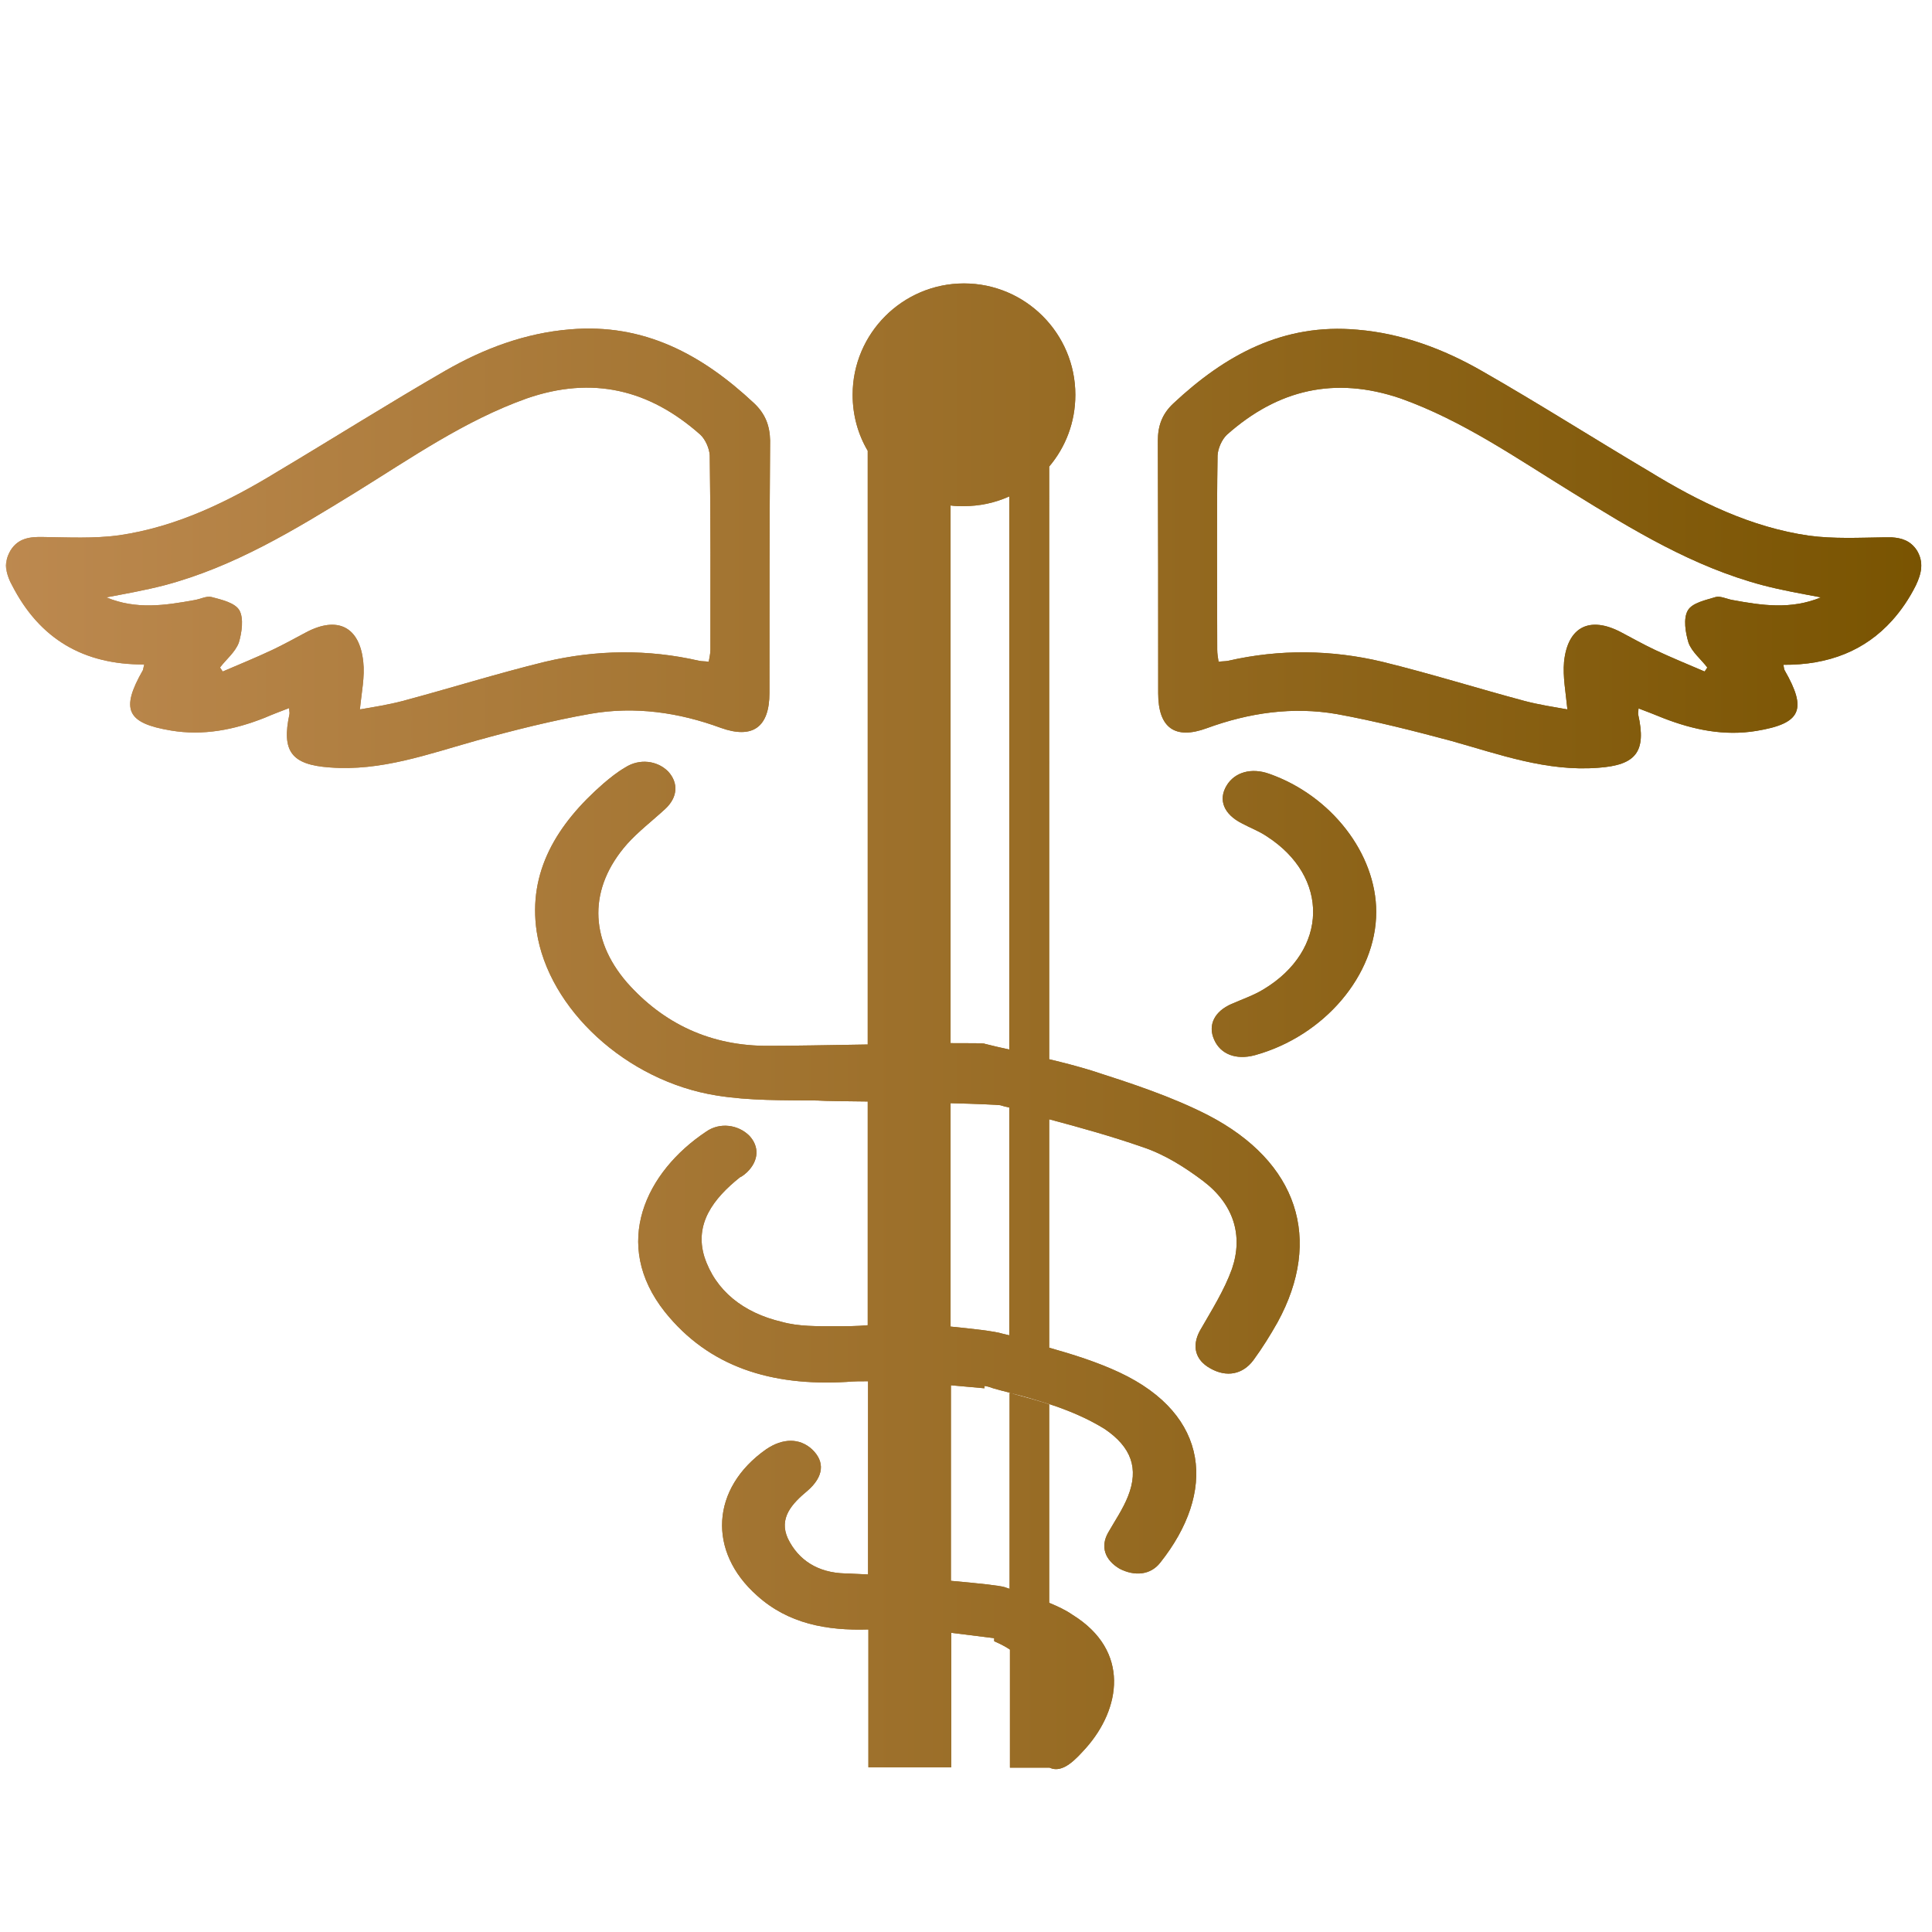 <svg xmlns="http://www.w3.org/2000/svg" viewBox="0 0 576 576" xml:space="preserve">
    <linearGradient id="SVGID_2_doctor" gradientUnits="userSpaceOnUse" x1="-12.877" y1="163.507" x2="583.567" y2="163.507">
        <stop offset="0" stop-color="#be8a51"/>
        <stop offset="1" stop-color="#785300"/>
    </linearGradient>
    <g id="Layer_1">
        <path fill="url(#SVGID_2_doctor)" d="M571.5 164.1c-1.9-2.9-4.5-3.7-7.5-3.9h-2.2c-7.5.1-15.1.5-22.5-.5-17.3-2.5-32.8-10.1-47.5-19.1-16.7-9.9-33.2-20.4-50-30-11.5-6.6-23.9-11.2-37.1-12.3-22.1-2-39.4 7.5-54.9 22-3.3 3.1-4.6 6.6-4.6 11.1.1 25.2.1 50.2.1 75.3 0 10.3 5 13.9 14.5 10.4 12.6-4.6 25.6-6.5 38.8-4.2 11.5 2.1 22.9 5 34.1 8 14.3 4 28.4 9.2 43.8 8 11.3-.8 14.4-4.8 11.9-15.9-.1-.4.1-1.1.1-1.8 2.6 1 5 1.9 7.4 2.9 9 3.5 18.2 5.4 27.8 3.8 13.3-2.2 15.1-6.3 8.4-18-.2-.3-.2-.6-.4-1.7 13.6.1 24.4-4.3 32.4-13.2 2.7-3 5.1-6.5 7.1-10.5 1.7-3.6 2.4-6.9.3-10.4zm-54.9 14.8c-1.8-.3-3.7-1.3-5.1-.9-2.9.9-7 1.7-8.3 4-1.4 2.4-.7 6.6.2 9.6 1 2.8 3.8 5 5.6 7.4-.2.4-.5.8-.8 1.2-4.9-2.1-9.8-4.1-14.7-6.4-3.4-1.6-6.8-3.5-10.2-5.3-9.3-4.9-15.9-1.7-17 8.8-.4 4.4.5 9.1 1 14.2-4-.7-8.5-1.4-12.7-2.5-14.2-3.8-28.2-8.2-42.5-11.7-15.1-3.6-30.6-3.8-45.9-.3-.9.2-1.7.1-2.9.3-.2-1.3-.4-2.4-.4-3.6 0-19.2-.2-38.6.1-57.9.1-2.1 1.3-4.8 2.8-6.2 15.2-13.5 32.2-17.5 51.8-10.8 18.5 6.6 34.5 17.8 51.1 28 18.1 11.2 36.1 22.2 56.9 27.7 5.7 1.5 11.5 2.5 17.3 3.6-9 3.7-17.6 2.4-26.3.8z"/>
        <path fill="url(#SVGID_2_doctor)" d="M571.5 164.1c-1.9-2.9-4.5-3.7-7.5-3.9h-2.2c-7.5.1-15.1.5-22.5-.5-17.3-2.5-32.8-10.1-47.5-19.1-16.7-9.9-33.2-20.4-50-30-11.5-6.6-23.9-11.2-37.1-12.3-22.1-2-39.4 7.5-54.9 22-3.3 3.1-4.6 6.6-4.6 11.1.1 25.2.1 50.2.1 75.3 0 10.3 5 13.9 14.5 10.4 12.6-4.6 25.6-6.5 38.8-4.2 11.5 2.1 22.9 5 34.1 8 14.3 4 28.4 9.2 43.8 8 11.3-.8 14.4-4.8 11.9-15.9-.1-.4.1-1.1.1-1.8 2.6 1 5 1.9 7.4 2.9 9 3.5 18.2 5.4 27.8 3.8 13.3-2.2 15.1-6.3 8.4-18-.2-.3-.2-.6-.4-1.7 13.6.1 24.4-4.3 32.4-13.2 2.7-3 5.1-6.5 7.1-10.5 1.7-3.6 2.4-6.9.3-10.4zm-54.9 14.8c-1.8-.3-3.7-1.3-5.1-.9-2.9.9-7 1.7-8.3 4-1.4 2.4-.7 6.6.2 9.6 1 2.8 3.8 5 5.6 7.4-.2.4-.5.8-.8 1.2-4.9-2.1-9.8-4.1-14.7-6.4-3.4-1.6-6.8-3.5-10.2-5.3-9.3-4.9-15.9-1.7-17 8.8-.4 4.4.5 9.1 1 14.2-4-.7-8.5-1.4-12.7-2.5-14.2-3.8-28.2-8.2-42.5-11.7-15.1-3.6-30.6-3.8-45.9-.3-.9.2-1.7.1-2.9.3-.2-1.3-.4-2.4-.4-3.6 0-19.2-.2-38.6.1-57.9.1-2.1 1.3-4.8 2.8-6.2 15.2-13.5 32.2-17.5 51.8-10.8 18.5 6.6 34.5 17.8 51.1 28 18.1 11.2 36.1 22.2 56.9 27.7 5.7 1.5 11.5 2.5 17.3 3.6-9 3.7-17.6 2.4-26.3.8z"/>
        <path fill="url(#SVGID_2_doctor)" d="M2 166.9v3.5c-.3-1.2-.3-2.3 0-3.5z"/>
        <path fill="url(#SVGID_2_doctor)" d="M2 166.9v3.5c-.3-1.2-.3-2.3 0-3.5z"/>
        <path fill="url(#SVGID_2_doctor)" d="M360.2 332.5c-10.9-5.6-22.9-9.5-34.7-13.3-4.2-1.3-8.5-2.4-12.7-3.4V139.1c4.9-5.8 7.8-13.2 7.8-21.4 0-18.3-14.9-33.2-33.2-33.2-18.3 0-33.2 14.9-33.2 33.2 0 6.1 1.6 11.8 4.5 16.7v177c-11.7.2-23.2.4-29.2.4-17.8.2-31.9-6.8-42.6-18.9-11.3-13.1-11.4-28.2 0-41.2 3.4-3.8 7.6-7 11.4-10.5 3.7-3.4 4.1-7.7.9-11.2-3.3-3.3-8.6-3.9-12.8-1.2-2.4 1.4-4.5 3.1-6.5 4.8-14 12.2-22.5 26.4-19.9 44.1 3.5 23.1 26.7 44.6 53.6 48.9 9.8 1.6 20 1.4 30 1.5 2.9.2 8.6.2 15.1.3v66.7c-3.2.3-6.4.3-9.7.3-5.4 0-10.9.1-15.9-1.3-11.5-2.7-19.8-9.3-23.1-19.4-3-9.8 2.6-17.3 10.6-23.7.9-.4 1.5-1 2.1-1.5 3.6-3.5 3.7-7.7.7-10.9-3.3-3.3-8.8-4.1-12.9-1.2-18 12-28.3 33.5-12.3 53.7 13.2 16.5 31.8 22.2 54.2 20.9 2.1-.2 4.3-.2 6.4-.2v57.6c-3-.1-5.4-.3-6.8-.3-8.2-.2-14-4-17.1-10.4-2.8-6.1 1.2-10.4 5.9-14.3 4.8-4.2 5.2-8.6 1.3-12.3-3.7-3.4-8.7-3.4-13.7 0-16.5 11.6-17.5 30.5-2.7 43.6 9.3 8.4 20.8 10.5 33.2 10.1v41.1h24.7v-40.1l12.8 1.6v.9c.3.2 2.3.9 4.7 2.5V527h11.8c4 1.9 8-2.7 10.9-5.9 10.2-11.5 13.4-28.9-4.1-39.7-2-1.4-4.4-2.5-6.8-3.5h-.1v-59.2c-3.4-1.1-7-2.1-10.7-3.1-.3-.1-.7-.3-1.1-.3v58.4c-.4-.2-1-.3-1.4-.5-1.6-.5-8.2-1.2-16.1-1.9V413l10 .9v-.7c.9.1 1.8.4 2.6.7 1.7.5 3.3.9 4.9 1.3.4.1.8.3 1.1.3 3.7.9 7.3 2 10.7 3.1 5.8 1.9 11.3 4.2 16.5 7.4 8 5.4 10.3 11.8 7 20.1-1.5 3.8-3.9 7.3-5.9 10.8-2.4 4.2-1 8.2 3.4 10.8 4.5 2.3 9.2 1.9 12.1-1.8 16.7-21 14.9-44-12.1-56.7-6.6-3.1-13.9-5.4-21-7.4v-68.1c9.4 2.5 18.7 5.1 27.9 8.3 6.6 2.2 12.7 6.1 18 10.1 9.1 6.9 12 16.2 8.6 26.2-2.3 6.4-6.1 12.4-9.6 18.5-2.4 4.5-1.4 8.7 3.2 11.2 4.8 2.7 9.6 1.8 12.8-2.5 2.7-3.7 5-7.4 7.2-11.3 13.5-24.7 6.1-47.8-20.7-61.7zm-59.3 65.6c-.7-.2-1.4-.3-2.1-.5-2.1-.7-9.3-1.5-15.4-2.1v-66.6c8.1.2 14.3.5 14.8.6.9.3 1.8.5 2.7.7v67.9zm0-85.2c-2.4-.5-4.9-1.1-7.3-1.7 0-.2-4-.2-10.2-.2V150.7c1.3.2 2.6.2 3.9.2 4.8 0 9.4-1 13.6-2.9v164.9z"/>
        <path fill="url(#SVGID_2_doctor)" d="M360.2 332.5c-10.9-5.6-22.9-9.5-34.7-13.3-4.2-1.3-8.5-2.4-12.7-3.4V139.1c4.9-5.8 7.8-13.2 7.8-21.4 0-18.3-14.9-33.2-33.2-33.2-18.3 0-33.2 14.9-33.2 33.2 0 6.1 1.6 11.8 4.5 16.7v177c-11.7.2-23.2.4-29.2.4-17.8.2-31.9-6.8-42.6-18.9-11.3-13.1-11.4-28.2 0-41.2 3.4-3.8 7.6-7 11.4-10.5 3.7-3.4 4.1-7.7.9-11.2-3.3-3.3-8.6-3.9-12.8-1.2-2.4 1.4-4.5 3.1-6.5 4.8-14 12.2-22.5 26.4-19.9 44.1 3.5 23.1 26.7 44.6 53.6 48.9 9.8 1.6 20 1.4 30 1.5 2.9.2 8.6.2 15.1.3v66.7c-3.2.3-6.4.3-9.7.3-5.4 0-10.9.1-15.9-1.3-11.5-2.7-19.8-9.3-23.1-19.4-3-9.8 2.6-17.3 10.6-23.7.9-.4 1.5-1 2.1-1.5 3.6-3.5 3.7-7.7.7-10.9-3.3-3.3-8.8-4.1-12.9-1.2-18 12-28.3 33.5-12.3 53.7 13.2 16.5 31.8 22.2 54.2 20.9 2.1-.2 4.3-.2 6.4-.2v57.6c-3-.1-5.4-.3-6.8-.3-8.2-.2-14-4-17.1-10.4-2.8-6.1 1.2-10.4 5.9-14.3 4.8-4.2 5.2-8.6 1.3-12.3-3.7-3.4-8.7-3.4-13.7 0-16.5 11.6-17.5 30.5-2.7 43.6 9.3 8.4 20.8 10.5 33.2 10.1v41.1h24.7v-40.1l12.8 1.6v.9c.3.2 2.3.9 4.7 2.5V527h11.8c4 1.9 8-2.7 10.9-5.9 10.2-11.5 13.4-28.9-4.1-39.7-2-1.4-4.4-2.5-6.8-3.5h-.1v-59.2c-3.4-1.1-7-2.1-10.7-3.1-.3-.1-.7-.3-1.1-.3v58.4c-.4-.2-1-.3-1.4-.5-1.6-.5-8.2-1.2-16.1-1.9V413l10 .9v-.7c.9.1 1.8.4 2.6.7 1.7.5 3.3.9 4.9 1.3.4.1.8.3 1.1.3 3.7.9 7.3 2 10.7 3.1 5.8 1.9 11.3 4.2 16.5 7.4 8 5.4 10.3 11.8 7 20.1-1.5 3.8-3.9 7.3-5.9 10.8-2.4 4.2-1 8.2 3.4 10.8 4.5 2.3 9.2 1.9 12.1-1.8 16.7-21 14.9-44-12.1-56.7-6.6-3.1-13.9-5.4-21-7.4v-68.1c9.4 2.5 18.7 5.1 27.9 8.3 6.6 2.2 12.7 6.1 18 10.1 9.1 6.9 12 16.2 8.6 26.2-2.3 6.4-6.1 12.4-9.6 18.5-2.4 4.5-1.4 8.7 3.2 11.2 4.8 2.7 9.6 1.8 12.8-2.5 2.7-3.7 5-7.4 7.2-11.3 13.5-24.7 6.1-47.8-20.7-61.7zm-59.3 65.6c-.7-.2-1.4-.3-2.1-.5-2.1-.7-9.3-1.5-15.4-2.1v-66.6c8.1.2 14.3.5 14.8.6.9.3 1.8.5 2.7.7v67.9zm0-85.2c-2.4-.5-4.9-1.1-7.3-1.7 0-.2-4-.2-10.2-.2V150.7c1.3.2 2.6.2 3.9.2 4.8 0 9.4-1 13.6-2.9v164.9z"/>
        <path fill="url(#SVGID_2_doctor)" d="M410.3 271.9c0 18.8-15.5 37-36.2 42.7-5.6 1.5-10.2-.3-12.1-4.6-2-4.4.1-8.5 5.2-10.7 3.2-1.4 6.7-2.6 9.6-4.4 19.2-11.6 19.7-33.5.8-45.6-2.2-1.5-4.9-2.5-7.3-3.8-5.4-2.7-7.2-7-4.6-11.3 2.4-4 7.4-5.4 12.7-3.5 18.5 6.5 31.9 23.8 31.9 41.2z"/>
        <path fill="url(#SVGID_2_doctor)" d="M410.3 271.9c0 18.8-15.5 37-36.2 42.7-5.6 1.5-10.2-.3-12.1-4.6-2-4.4.1-8.5 5.2-10.7 3.2-1.4 6.7-2.6 9.6-4.4 19.2-11.6 19.7-33.5.8-45.6-2.2-1.5-4.9-2.5-7.3-3.8-5.4-2.7-7.2-7-4.6-11.3 2.4-4 7.4-5.4 12.7-3.5 18.5 6.5 31.9 23.8 31.9 41.2z"/>
        <path fill="url(#SVGID_2_doctor)" d="M224.8 120.2c-15.5-14.5-32.8-23.9-54.9-22-13.3 1.1-25.6 5.7-37.1 12.3-16.8 9.7-33.3 20.1-49.9 30-14.7 9-30.2 16.6-47.5 19.1-7.4 1-15 .6-22.5.5-3.9-.1-7.4.3-9.7 3.9-.6 1-1 2-1.2 2.9v3.5c.3 1.3.8 2.7 1.6 4.1 8.2 16 21.3 23.7 39.4 23.6-.3 1.1-.3 1.5-.4 1.7-6.7 11.7-4.9 15.8 8.4 18 9.6 1.6 18.8-.2 27.9-3.8 2.3-1 4.7-1.9 7.3-2.9 0 .7.2 1.4.1 1.8-2.4 11.1.6 15.1 12 15.9 15.3 1.2 29.4-4 43.7-8 11.2-3.1 22.7-6 34.1-8 13.2-2.3 26.3-.4 38.8 4.2 9.5 3.4 14.5-.2 14.5-10.4 0-25.1 0-50.1.2-75.3-.1-4.5-1.5-8-4.8-11.1zm-13 73.5c0 1.2-.3 2.3-.5 3.6-1.1-.2-2-.1-2.9-.3-15.2-3.5-30.7-3.3-45.9.3-14.3 3.5-28.3 7.9-42.5 11.7-4.2 1.1-8.6 1.8-12.7 2.5.5-5.1 1.5-9.8 1-14.2-1.1-10.5-7.7-13.7-17-8.8-3.4 1.8-6.8 3.7-10.2 5.3-4.9 2.3-9.8 4.3-14.7 6.4-.3-.4-.5-.8-.8-1.2 1.8-2.4 4.5-4.5 5.6-7.4.9-3 1.5-7.2.2-9.6-1.3-2.3-5.3-3.2-8.3-4-1.5-.4-3.3.6-5.1.9-8.8 1.6-17.4 2.9-26.3-.8 5.8-1.1 11.5-2.1 17.3-3.6 20.8-5.5 38.8-16.5 57-27.7 16.5-10.2 32.5-21.4 51-28 19.6-6.8 36.6-2.7 51.8 10.8 1.5 1.4 2.7 4.1 2.8 6.2.3 19.3.2 38.7.2 57.9z"/>
        <path fill="url(#SVGID_2_doctor)" d="M224.8 120.2c-15.5-14.5-32.8-23.9-54.9-22-13.3 1.1-25.6 5.7-37.1 12.3-16.8 9.7-33.3 20.1-49.9 30-14.7 9-30.2 16.6-47.5 19.1-7.4 1-15 .6-22.5.5-3.9-.1-7.4.3-9.7 3.9-.6 1-1 2-1.2 2.9v3.5c.3 1.3.8 2.7 1.6 4.1 8.2 16 21.3 23.7 39.4 23.6-.3 1.1-.3 1.5-.4 1.7-6.7 11.7-4.9 15.8 8.4 18 9.6 1.6 18.8-.2 27.9-3.8 2.3-1 4.7-1.9 7.3-2.9 0 .7.2 1.4.1 1.8-2.4 11.1.6 15.1 12 15.9 15.3 1.2 29.4-4 43.7-8 11.2-3.1 22.7-6 34.1-8 13.2-2.3 26.3-.4 38.8 4.2 9.5 3.4 14.5-.2 14.5-10.4 0-25.1 0-50.1.2-75.3-.1-4.5-1.5-8-4.8-11.1zm-13 73.5c0 1.2-.3 2.3-.5 3.6-1.1-.2-2-.1-2.9-.3-15.2-3.5-30.7-3.3-45.9.3-14.3 3.5-28.3 7.9-42.5 11.7-4.2 1.1-8.6 1.8-12.7 2.5.5-5.1 1.5-9.8 1-14.2-1.1-10.5-7.7-13.7-17-8.8-3.4 1.8-6.8 3.7-10.2 5.3-4.9 2.3-9.8 4.3-14.7 6.4-.3-.4-.5-.8-.8-1.2 1.8-2.4 4.5-4.5 5.6-7.4.9-3 1.5-7.2.2-9.6-1.3-2.3-5.3-3.2-8.3-4-1.5-.4-3.3.6-5.1.9-8.8 1.6-17.4 2.9-26.3-.8 5.8-1.1 11.5-2.1 17.3-3.6 20.8-5.5 38.8-16.5 57-27.7 16.5-10.2 32.5-21.4 51-28 19.6-6.8 36.6-2.7 51.8 10.8 1.5 1.4 2.7 4.1 2.8 6.2.3 19.3.2 38.7.2 57.9z"/>
    </g>
</svg>
